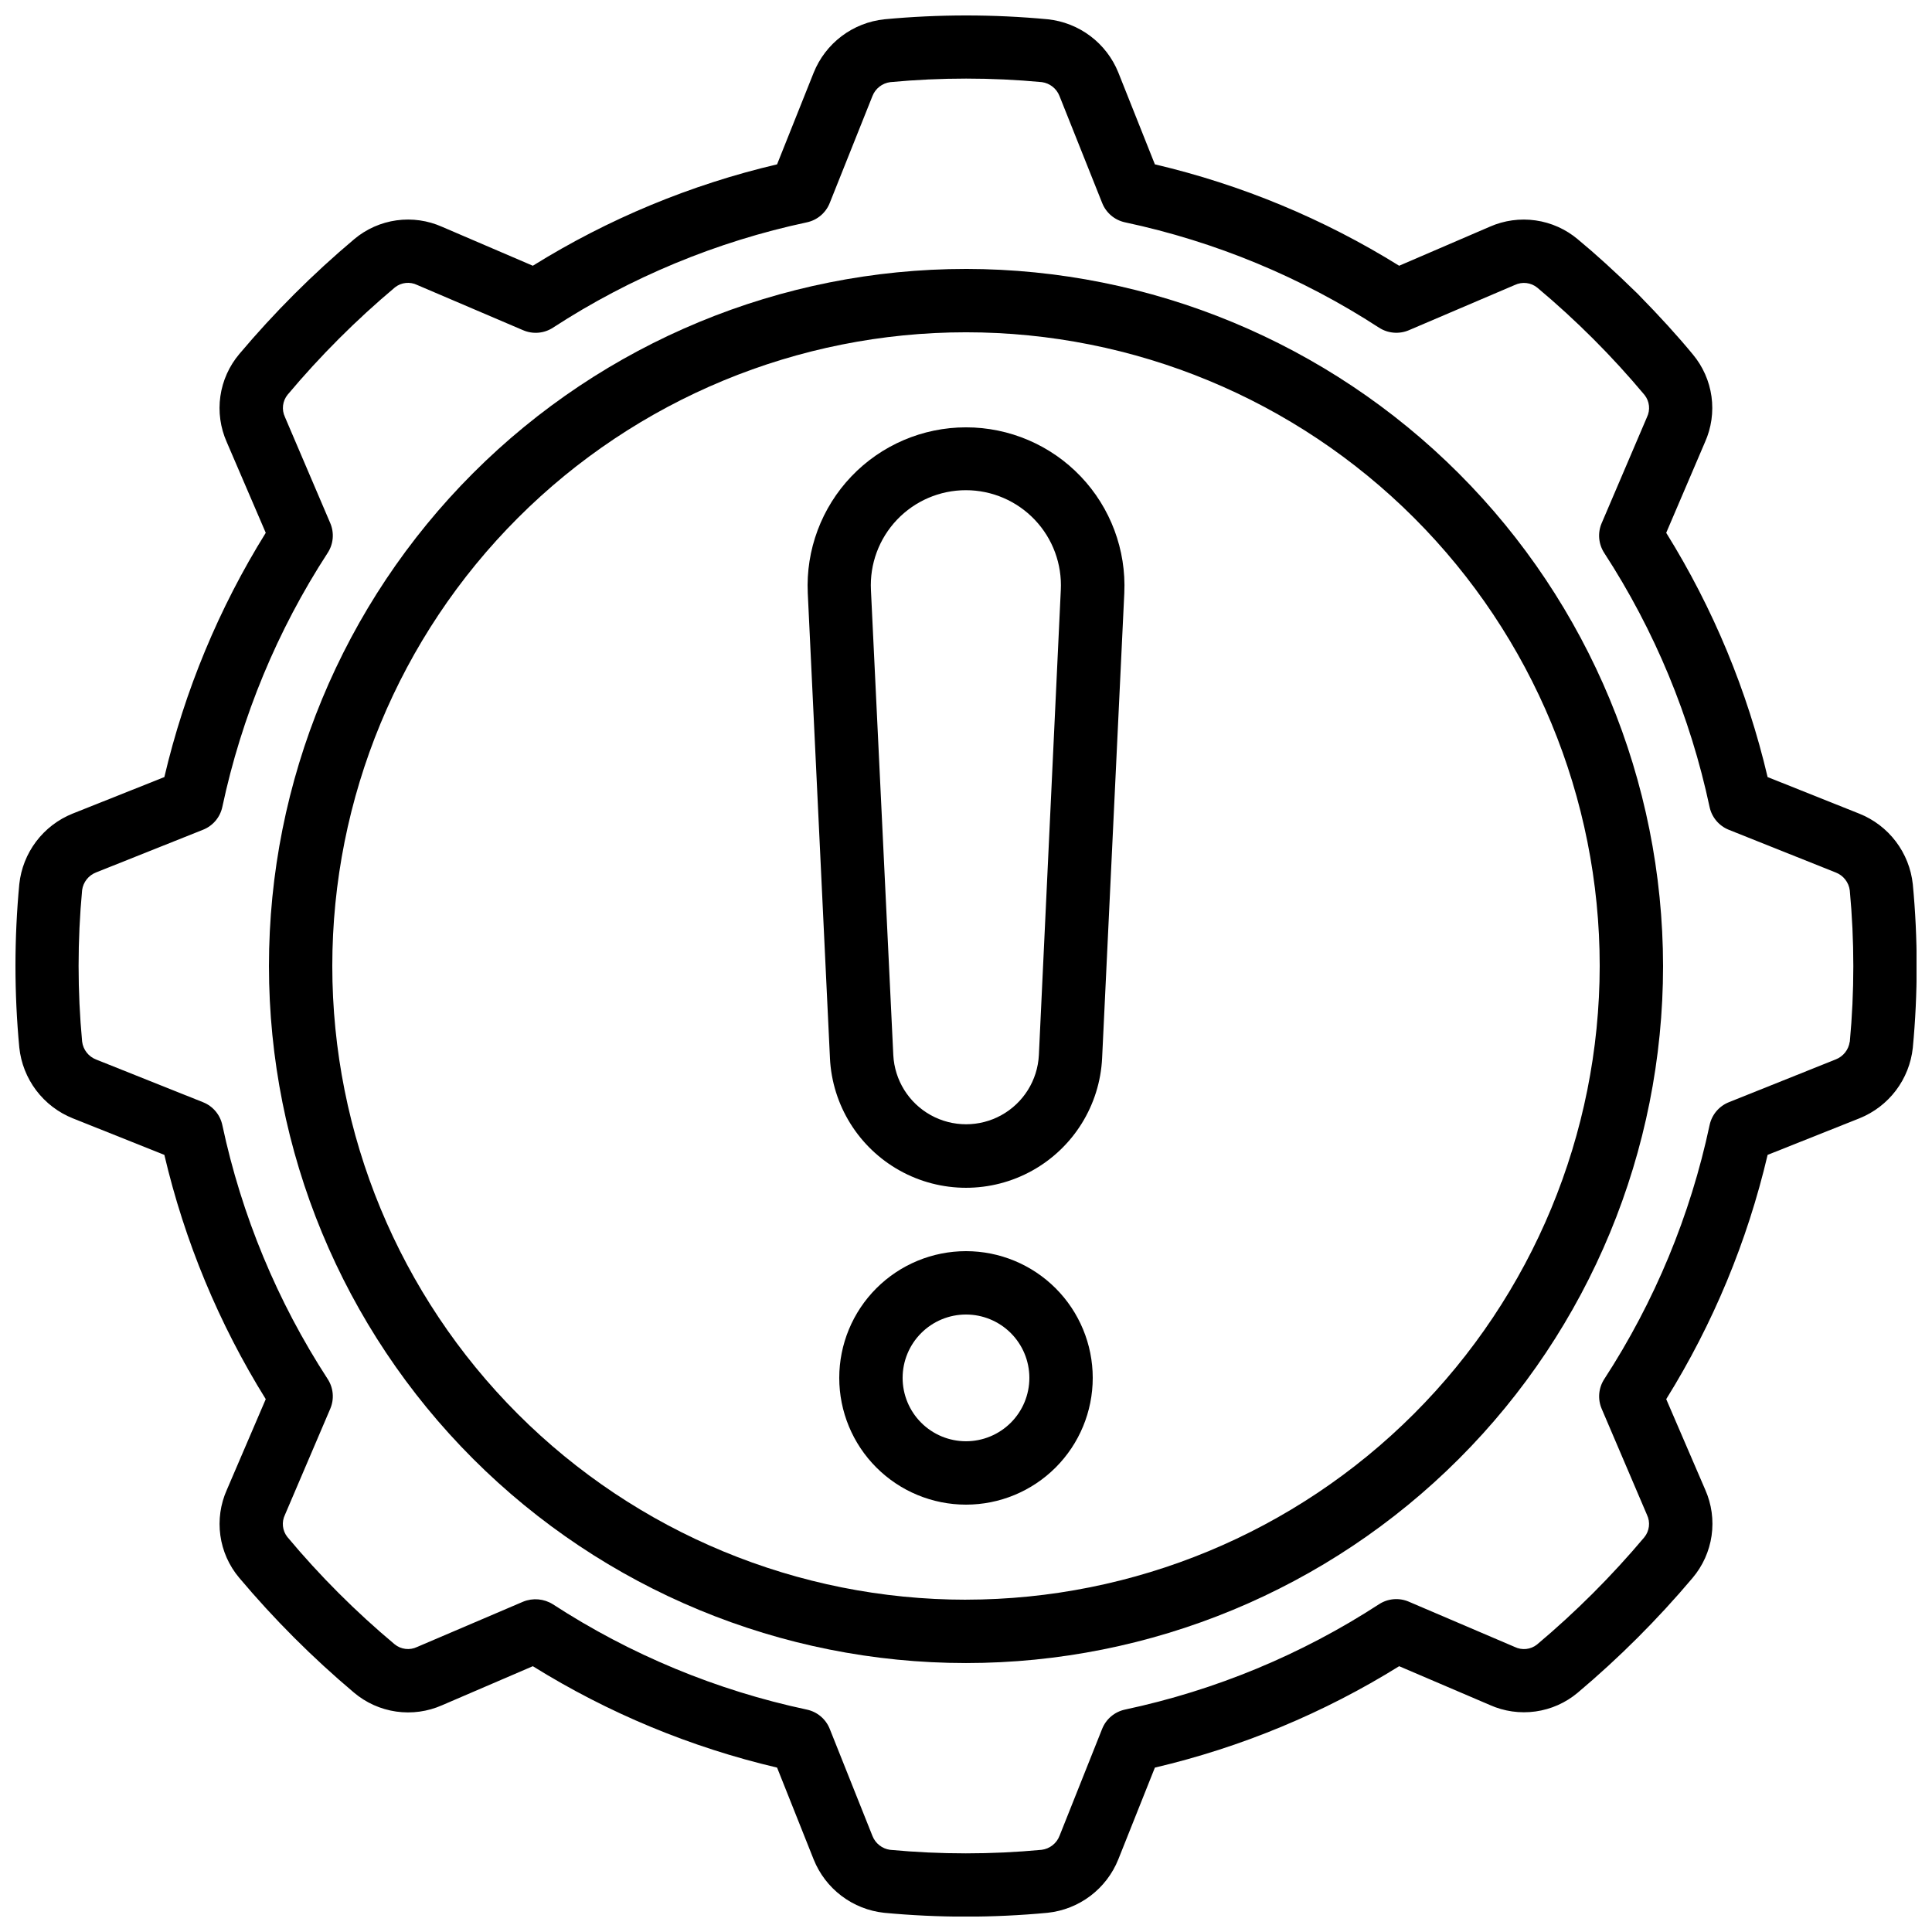 <?xml version="1.0" encoding="UTF-8"?>
<!-- Uploaded to: ICON Repo, www.iconrepo.com, Generator: ICON Repo Mixer Tools -->
<svg width="800px" height="800px" version="1.1" viewBox="144 144 512 512" xmlns="http://www.w3.org/2000/svg">
 <defs>
  <clipPath id="a">
   <path d="m148.09 148.09h503.81v503.81h-503.81z"/>
  </clipPath>
 </defs>
 <path d="m400 215.27c-48.996 0-95.98 19.461-130.62 54.105s-54.105 81.629-54.105 130.62c0 48.992 19.461 95.98 54.105 130.62 34.645 34.645 81.629 54.109 130.62 54.109 48.992 0 95.98-19.465 130.62-54.109 34.645-34.641 54.109-81.629 54.109-130.62-0.059-48.977-19.539-95.934-54.168-130.56-34.633-34.633-81.586-54.113-130.56-54.168zm0 352.67v-0.004c-44.543 0-87.258-17.691-118.75-49.188-31.496-31.492-49.188-74.207-49.188-118.75 0-44.543 17.691-87.258 49.188-118.75 31.492-31.496 74.207-49.188 118.75-49.188 44.539 0 87.254 17.691 118.75 49.188 31.496 31.492 49.188 74.207 49.188 118.75-0.051 44.523-17.758 87.207-49.242 118.69s-74.168 49.191-118.69 49.242z"/>
 <g clip-path="url(#a)">
  <path d="m636.71 359.62-24.277-9.688c-5.375-22.895-14.449-44.762-26.871-64.73l10.277-24.031 0.004-0.004c1.695-3.789 2.289-7.981 1.719-12.09-0.574-4.113-2.289-7.984-4.953-11.168-3.996-4.844-8.605-9.918-14.629-16.07-6.019-5.879-11.094-10.496-15.812-14.391l0.004-0.004c-3.191-2.691-7.074-4.438-11.207-5.031s-8.352-0.012-12.172 1.676l-24.004 10.336c-19.973-12.422-41.836-21.496-64.734-26.871l-9.695-24.352c-1.543-3.82-4.094-7.148-7.383-9.629-3.289-2.481-7.188-4.023-11.285-4.461-14.406-1.355-28.906-1.355-43.309 0-4.121 0.434-8.047 1.98-11.352 4.477-3.309 2.5-5.867 5.852-7.41 9.699l-9.688 24.266c-22.898 5.375-44.762 14.449-64.73 26.871l-24.035-10.312c-3.789-1.695-7.981-2.289-12.09-1.719-4.113 0.574-7.984 2.289-11.168 4.953-11.004 9.258-21.195 19.441-30.465 30.438-2.699 3.188-4.449 7.07-5.043 11.203-0.594 4.137-0.008 8.355 1.688 12.172l10.336 24.043c-12.418 19.969-21.496 41.836-26.871 64.73l-24.352 9.699c-3.82 1.539-7.148 4.094-9.629 7.379-2.481 3.289-4.023 7.188-4.461 11.285-1.355 14.406-1.355 28.906 0 43.312 0.434 4.121 1.98 8.043 4.477 11.352 2.5 3.305 5.852 5.867 9.699 7.406l24.266 9.688c5.375 22.898 14.453 44.762 26.871 64.734l-10.312 24.031c-1.695 3.789-2.289 7.981-1.719 12.094 0.57 4.109 2.285 7.981 4.953 11.164 9.258 11.004 19.441 21.195 30.438 30.465 3.188 2.699 7.07 4.445 11.207 5.039 4.133 0.594 8.352 0.012 12.168-1.68l24.043-10.34c19.969 12.422 41.836 21.496 64.73 26.871l9.699 24.352c1.535 3.824 4.086 7.16 7.375 9.648 3.285 2.488 7.191 4.035 11.289 4.477 14.406 1.359 28.906 1.359 43.312 0 4.121-0.434 8.043-1.98 11.352-4.477 3.305-2.5 5.867-5.852 7.406-9.699l9.688-24.301c22.898-5.375 44.762-14.449 64.734-26.871l24.031 10.277v0.004c3.789 1.691 7.981 2.289 12.094 1.715 4.109-0.57 7.981-2.285 11.164-4.949 11-9.262 21.191-19.445 30.465-30.438 2.699-3.188 4.449-7.07 5.043-11.207 0.594-4.133 0.012-8.352-1.684-12.172l-10.34-24.004c12.422-19.973 21.496-41.836 26.871-64.734l24.352-9.695c3.824-1.539 7.16-4.09 9.648-7.375 2.488-3.289 4.035-7.191 4.477-11.293 1.371-14.422 1.371-28.941 0-43.359-0.441-4.117-1.996-8.035-4.5-11.332-2.5-3.297-5.856-5.848-9.699-7.379zm-2.519 60.457c-0.293 2.109-1.703 3.898-3.688 4.672l-28.34 11.352c-2.602 1.039-4.512 3.305-5.098 6.047-5.098 23.961-14.562 46.785-27.918 67.324-1.523 2.344-1.785 5.293-0.688 7.867l12.008 28.113c0.938 1.957 0.656 4.285-0.723 5.961-8.645 10.277-18.16 19.785-28.441 28.422-1.676 1.32-3.961 1.562-5.879 0.625l-28.105-12.008h0.004c-2.574-1.098-5.523-0.84-7.867 0.688-20.543 13.355-43.363 22.816-67.328 27.918-2.738 0.586-5.004 2.496-6.043 5.098l-11.289 28.332c-0.773 2.031-2.609 3.469-4.766 3.734-13.355 1.25-26.801 1.25-40.156 0-2.109-0.293-3.894-1.703-4.668-3.684l-11.32-28.375c-1.039-2.602-3.305-4.512-6.043-5.098-23.965-5.098-46.785-14.562-67.328-27.918-2.359-1.48-5.285-1.738-7.867-0.688l-28.113 12.008c-1.957 0.938-4.281 0.656-5.961-0.723-10.305-8.617-19.82-18.133-28.43-28.441-1.32-1.676-1.562-3.961-0.621-5.879l12.008-28.105-0.004 0.004c1.098-2.574 0.84-5.523-0.688-7.867-13.352-20.535-22.816-43.348-27.918-67.301-0.586-2.742-2.496-5.008-5.098-6.047l-28.324-11.312c-2.031-0.773-3.469-2.609-3.734-4.766-1.246-13.355-1.246-26.801 0-40.156 0.293-2.109 1.703-3.894 3.688-4.668l28.371-11.32c2.602-1.039 4.512-3.305 5.098-6.043 5.102-23.965 14.562-46.785 27.918-67.328 1.527-2.344 1.785-5.293 0.688-7.867l-12.008-28.113h0.004c-0.941-1.957-0.66-4.281 0.719-5.961 8.641-10.281 18.156-19.797 28.441-28.43 1.68-1.316 3.961-1.559 5.879-0.621l28.113 12.008v-0.004c2.57 1.098 5.523 0.84 7.867-0.688 20.527-13.352 43.34-22.816 67.293-27.918 2.738-0.586 5.004-2.496 6.043-5.098l11.312-28.324c0.773-2.031 2.609-3.469 4.769-3.734 13.355-1.25 26.797-1.25 40.152 0 2.109 0.293 3.894 1.703 4.668 3.688l11.32 28.371c1.039 2.602 3.305 4.512 6.047 5.098 23.961 5.098 46.777 14.562 67.316 27.918 2.348 1.512 5.293 1.77 7.867 0.688l28.121-12.008v0.004c1.957-0.938 4.281-0.656 5.961 0.719 10.297 8.621 19.809 18.141 28.422 28.441 1.32 1.68 1.562 3.961 0.625 5.879l-12.008 28.105v-0.004c-1.098 2.574-0.84 5.523 0.688 7.871 13.355 20.539 22.816 43.359 27.918 67.324 0.586 2.738 2.496 5.008 5.098 6.047l28.324 11.309c2.031 0.777 3.469 2.613 3.734 4.769 1.25 13.359 1.25 26.805 0 40.164z"/>
 </g>
 <path d="m400 475.57c-8.91 0-17.453 3.539-23.75 9.836-6.301 6.301-9.84 14.844-9.84 23.75 0 8.91 3.539 17.453 9.84 23.75 6.297 6.301 14.84 9.84 23.75 9.84 8.906 0 17.449-3.539 23.75-9.84 6.297-6.297 9.836-14.84 9.836-23.75 0-8.906-3.539-17.449-9.836-23.75-6.301-6.297-14.844-9.836-23.75-9.836zm0 50.383v-0.004c-4.457 0-8.727-1.77-11.875-4.918-3.152-3.148-4.922-7.422-4.922-11.875s1.77-8.723 4.922-11.875c3.148-3.148 7.418-4.918 11.875-4.918 4.453 0 8.723 1.77 11.875 4.918 3.148 3.152 4.918 7.422 4.918 11.875s-1.77 8.727-4.918 11.875c-3.152 3.148-7.422 4.918-11.875 4.918z"/>
 <path d="m400 257.25c-11.477 0-22.449 4.695-30.371 12.996-7.918 8.301-12.098 19.48-11.562 30.941l5.879 123.22-0.004 0.004c0.602 12.469 7.606 23.746 18.516 29.812 10.914 6.07 24.188 6.07 35.098 0 10.914-6.066 17.914-17.344 18.516-29.812l5.879-123.22v-0.004c0.535-11.461-3.648-22.645-11.57-30.945-7.926-8.301-18.902-12.996-30.379-12.992zm19.312 166.37v-0.004c-0.34 6.66-4.09 12.668-9.918 15.902s-12.914 3.234-18.742 0-9.574-9.242-9.918-15.902l-5.926-123.22c-0.355-6.898 2.133-13.637 6.891-18.645 4.754-5.008 11.359-7.844 18.266-7.844s13.512 2.836 18.266 7.844c4.758 5.008 7.246 11.746 6.891 18.645z"/>
</svg>